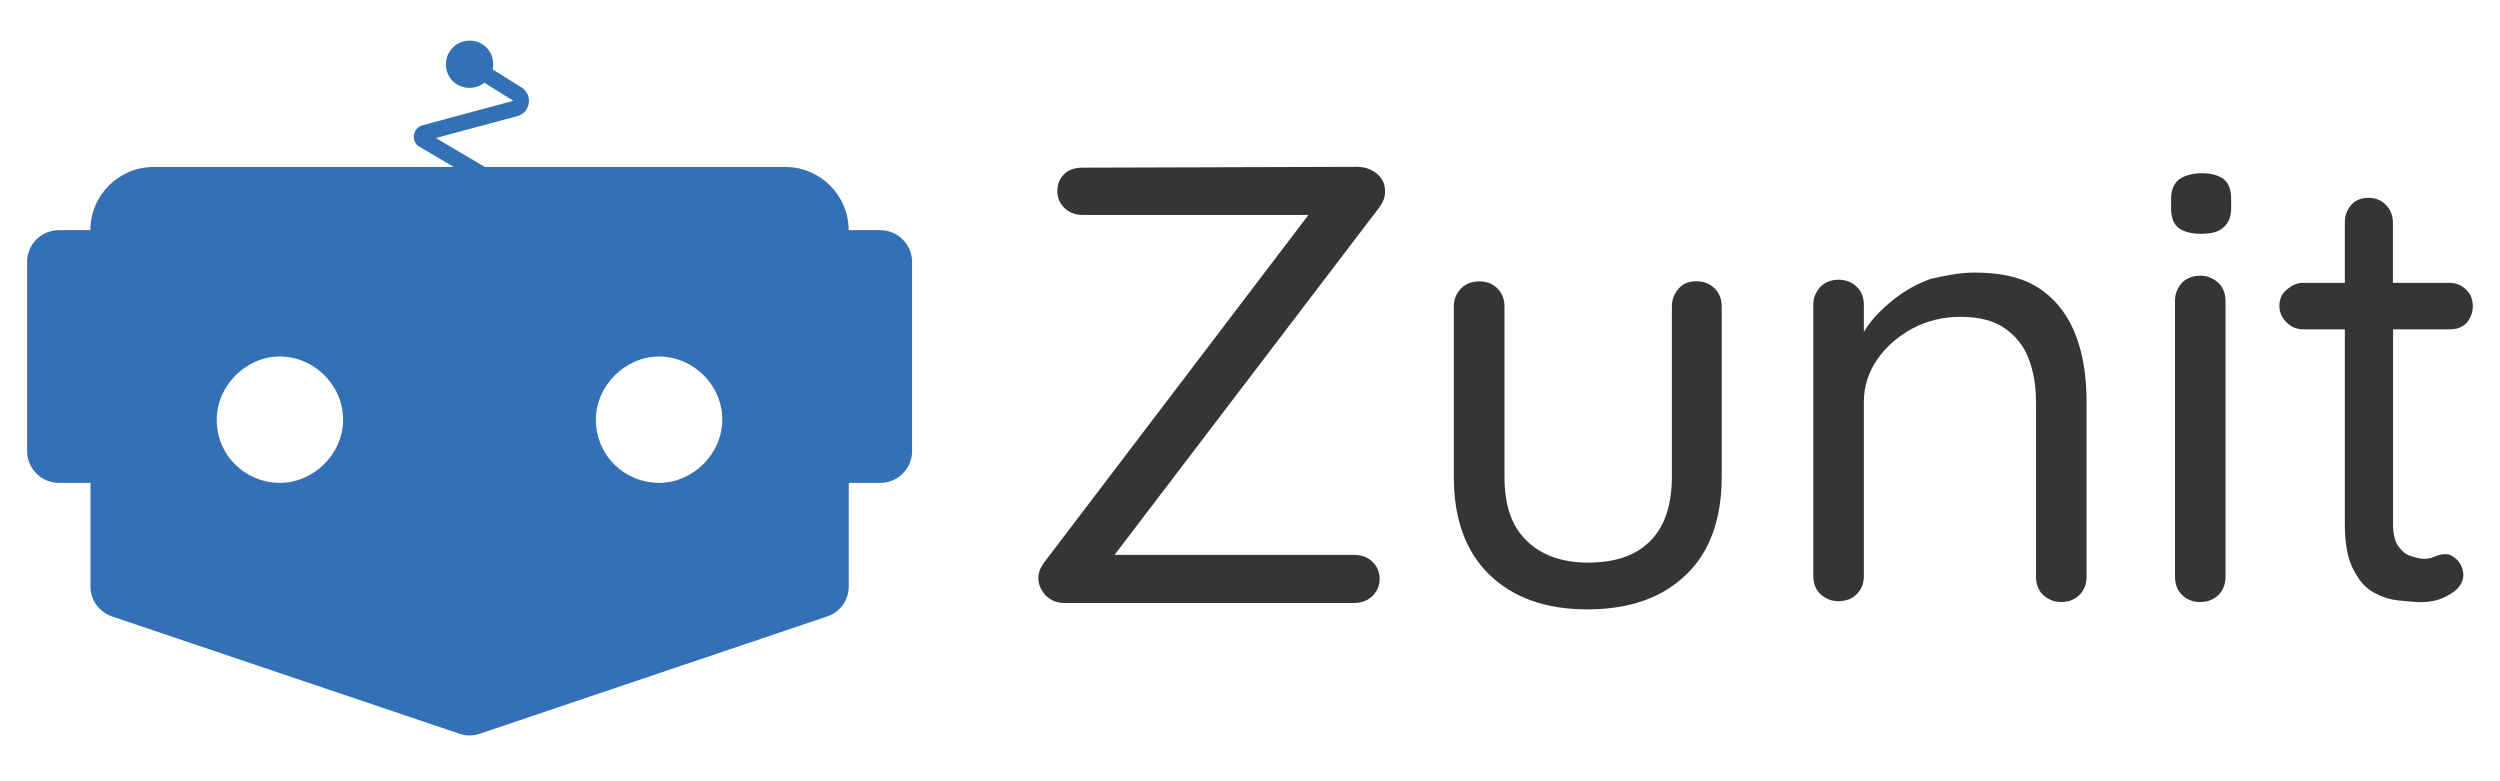 <svg width="48" height="15" viewBox="0 0 48 15" fill="none" xmlns="http://www.w3.org/2000/svg">
<path d="M16.901 4.419H16.294C16.294 3.751 15.748 3.206 15.081 3.206H9.31L8.368 2.65L9.931 2.23C10.043 2.201 10.129 2.113 10.15 1.995C10.174 1.875 10.127 1.758 10.02 1.682L9.459 1.333C9.467 1.301 9.469 1.267 9.469 1.233C9.469 0.975 9.271 0.78 9.015 0.78C8.757 0.78 8.561 0.991 8.561 1.233C8.561 1.492 8.76 1.687 9.015 1.687C9.125 1.687 9.224 1.651 9.3 1.588L9.855 1.935L8.113 2.405C8.024 2.428 7.956 2.506 7.946 2.6C7.935 2.694 7.982 2.783 8.058 2.82L8.713 3.206H2.948C2.28 3.206 1.735 3.751 1.735 4.419H1.129C0.795 4.419 0.521 4.69 0.521 5.024V8.663C0.521 8.997 0.795 9.271 1.129 9.271H1.737V11.261C1.737 11.522 1.904 11.752 2.149 11.835L8.825 14.089C8.95 14.131 9.083 14.131 9.208 14.089L15.884 11.835C16.132 11.752 16.296 11.52 16.296 11.261V9.271H16.904C17.238 9.271 17.512 8.997 17.512 8.663V5.024C17.509 4.69 17.235 4.419 16.901 4.419ZM5.374 9.271C4.721 9.271 4.161 8.754 4.161 8.058C4.161 7.406 4.721 6.845 5.374 6.845C6.026 6.845 6.587 7.39 6.587 8.058C6.589 8.71 6.026 9.271 5.374 9.271ZM12.655 9.271C12.002 9.271 11.441 8.754 11.441 8.058C11.441 7.406 12.002 6.845 12.655 6.845C13.307 6.845 13.868 7.39 13.868 8.058C13.868 8.71 13.307 9.271 12.655 9.271Z" fill="#3470B6"/>
<path d="M32.57 5.4C32.434 5.4 32.311 5.444 32.236 5.535C32.144 5.642 32.1 5.747 32.1 5.882V9.154C32.1 9.683 31.964 10.108 31.691 10.38C31.417 10.667 31.007 10.802 30.493 10.802C29.977 10.802 29.583 10.651 29.311 10.38C29.024 10.108 28.886 9.699 28.886 9.154V5.885C28.886 5.749 28.842 5.627 28.75 5.538C28.659 5.447 28.539 5.402 28.401 5.402C28.265 5.402 28.143 5.447 28.051 5.538C27.957 5.642 27.913 5.747 27.913 5.885V9.156C27.913 9.96 28.14 10.594 28.597 11.034C29.053 11.475 29.674 11.7 30.477 11.7C31.297 11.7 31.917 11.473 32.374 11.034C32.831 10.596 33.057 9.96 33.057 9.156V5.885C33.057 5.749 33.013 5.627 32.922 5.538C32.828 5.444 32.705 5.4 32.57 5.4Z" fill="#373435"/>
<path d="M26.063 3.203L20.786 3.219C20.65 3.219 20.528 3.25 20.436 3.339C20.345 3.43 20.301 3.534 20.301 3.673C20.301 3.793 20.345 3.9 20.436 3.991C20.528 4.082 20.648 4.127 20.786 4.127H25.122L20.043 10.805C19.967 10.912 19.936 11.001 19.936 11.107C19.936 11.214 19.98 11.319 20.071 11.426C20.178 11.533 20.298 11.577 20.436 11.577H26.003C26.139 11.577 26.262 11.533 26.353 11.441C26.444 11.35 26.489 11.246 26.489 11.107C26.489 10.988 26.444 10.88 26.353 10.789C26.262 10.698 26.142 10.654 26.003 10.654H21.399L26.486 3.978C26.562 3.871 26.593 3.782 26.593 3.675C26.593 3.54 26.549 3.433 26.442 3.341C26.335 3.25 26.199 3.203 26.063 3.203Z" fill="#373435"/>
<path d="M39.198 5.567C38.88 5.34 38.455 5.233 37.909 5.233C37.622 5.233 37.349 5.293 37.075 5.353C36.816 5.444 36.574 5.58 36.362 5.747C36.135 5.929 35.953 6.109 35.817 6.323C35.807 6.341 35.796 6.357 35.786 6.375V5.854C35.786 5.718 35.742 5.595 35.65 5.507C35.559 5.415 35.439 5.371 35.301 5.371C35.165 5.371 35.042 5.415 34.951 5.507C34.86 5.614 34.815 5.718 34.815 5.854V11.06C34.815 11.196 34.86 11.319 34.951 11.407C35.058 11.499 35.162 11.543 35.301 11.543C35.436 11.543 35.559 11.499 35.65 11.407C35.742 11.316 35.786 11.196 35.786 11.06V7.716C35.786 7.414 35.877 7.14 36.044 6.9C36.211 6.657 36.438 6.461 36.712 6.31C36.999 6.159 37.304 6.083 37.638 6.083C38.003 6.083 38.29 6.159 38.502 6.31C38.713 6.461 38.867 6.657 38.955 6.9C39.047 7.142 39.091 7.414 39.091 7.716V11.076C39.091 11.212 39.135 11.334 39.227 11.423C39.334 11.514 39.438 11.559 39.576 11.559C39.712 11.559 39.835 11.514 39.926 11.423C40.017 11.332 40.062 11.212 40.062 11.076V7.716C40.062 7.247 40.002 6.837 39.863 6.459C39.728 6.096 39.516 5.794 39.198 5.567Z" fill="#373435"/>
<path d="M42.245 5.293C42.109 5.293 41.987 5.337 41.895 5.428C41.804 5.535 41.76 5.64 41.76 5.775V11.076C41.76 11.212 41.804 11.335 41.895 11.423C41.987 11.514 42.107 11.559 42.245 11.559C42.381 11.559 42.503 11.514 42.594 11.423C42.686 11.332 42.73 11.212 42.73 11.076V5.778C42.73 5.642 42.686 5.52 42.594 5.431C42.488 5.34 42.383 5.293 42.245 5.293Z" fill="#373435"/>
<path d="M42.277 3.326C42.094 3.326 41.943 3.37 41.836 3.446C41.729 3.537 41.685 3.657 41.685 3.824V3.991C41.685 4.174 41.729 4.294 41.82 4.369C41.911 4.445 42.063 4.489 42.261 4.489C42.444 4.489 42.595 4.458 42.686 4.369C42.793 4.278 42.838 4.158 42.838 3.991V3.824C42.838 3.641 42.793 3.521 42.702 3.446C42.611 3.37 42.459 3.326 42.277 3.326Z" fill="#373435"/>
<path d="M47.038 6.323C47.16 6.323 47.264 6.292 47.356 6.203C47.431 6.112 47.478 6.007 47.478 5.885C47.478 5.765 47.447 5.658 47.356 5.567C47.264 5.475 47.158 5.431 47.038 5.431H45.944V4.28C45.944 4.145 45.9 4.022 45.809 3.933C45.718 3.842 45.611 3.798 45.475 3.798C45.339 3.798 45.232 3.842 45.157 3.918C45.065 4.025 45.021 4.129 45.021 4.265V5.431H44.218C44.095 5.431 44.006 5.475 43.899 5.567C43.808 5.642 43.764 5.749 43.764 5.869C43.764 5.989 43.808 6.096 43.899 6.187C43.991 6.279 44.098 6.323 44.218 6.323H45.021V10.077C45.021 10.455 45.081 10.742 45.188 10.941C45.295 11.152 45.415 11.287 45.582 11.379C45.749 11.47 45.9 11.514 46.067 11.53C46.234 11.546 46.37 11.561 46.477 11.561C46.688 11.561 46.871 11.517 47.038 11.41C47.205 11.319 47.296 11.183 47.296 11.047C47.296 10.927 47.252 10.836 47.189 10.761C47.113 10.685 47.038 10.64 46.962 10.64C46.886 10.64 46.811 10.656 46.751 10.685C46.691 10.716 46.615 10.729 46.539 10.729C46.448 10.729 46.357 10.698 46.265 10.669C46.174 10.638 46.099 10.562 46.038 10.473C45.978 10.382 45.947 10.246 45.947 10.051V6.323H47.038Z" fill="#373435"/>
</svg>
